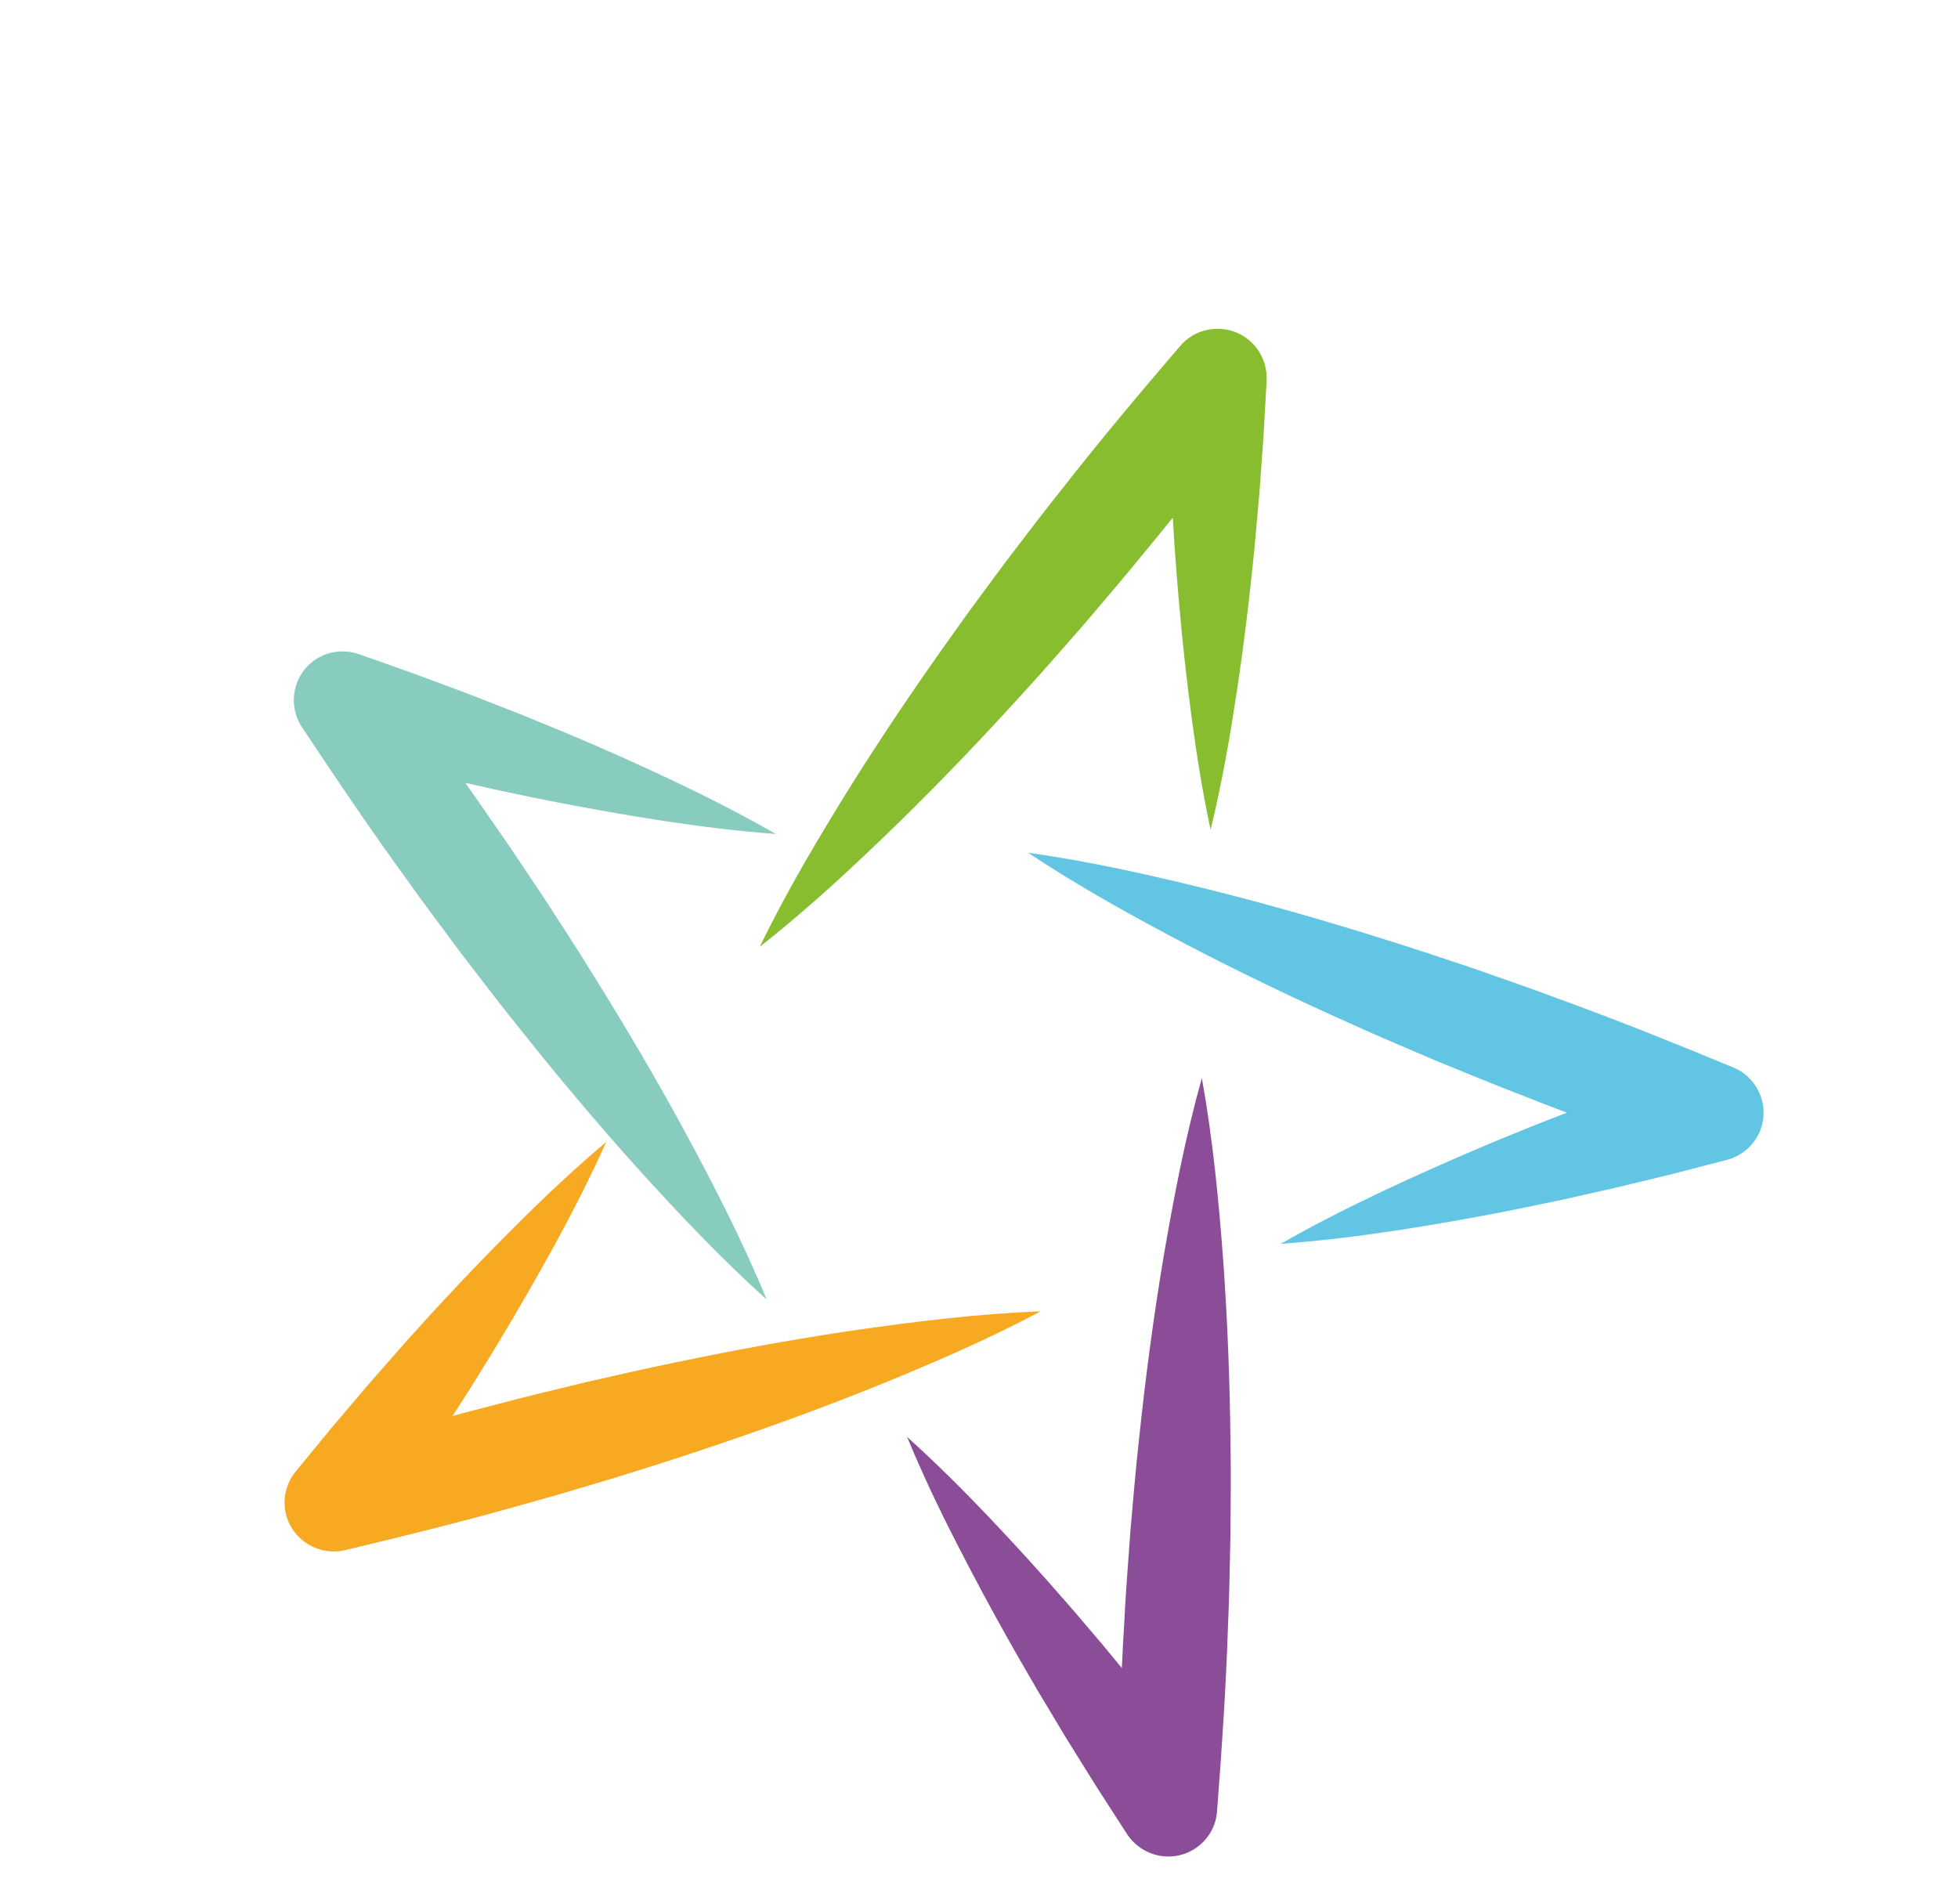 <?xml version="1.0" encoding="UTF-8"?> <svg xmlns="http://www.w3.org/2000/svg" width="617" height="600" viewBox="0 0 617 600" fill="none"> <g filter="url(#filter0_i)"> <path d="M285.837 432.783C294.88 440.926 303.421 449.421 311.679 458.115C319.937 466.809 327.976 475.655 335.795 484.654C339.75 489.123 343.522 493.712 347.414 498.228L358.757 511.981L369.874 525.906L380.742 539.997L352.264 548.176C352.594 529.036 353.125 509.923 354.301 490.836C354.754 481.278 355.567 471.759 356.229 462.207C357.09 452.683 357.842 443.141 358.912 433.622C360.913 414.581 363.4 395.555 366.581 376.55C369.823 357.567 373.434 338.602 378.722 319.716C382.207 339.04 384.041 358.273 385.479 377.501C386.847 396.727 387.558 415.898 387.755 435.068C387.926 444.645 387.792 454.226 387.735 463.789C387.49 473.353 387.404 482.929 386.959 492.466C386.33 511.59 385.064 530.667 383.59 549.738L383.511 550.849C382.845 559.328 375.437 565.647 366.921 564.954C361.946 564.554 357.653 561.776 355.119 557.896L345.475 542.949L336.057 527.83L326.887 512.546C323.93 507.394 320.887 502.281 317.993 497.083C312.128 486.705 306.503 476.182 301.069 465.519C295.607 454.87 290.485 443.996 285.837 432.783Z" fill="#8B4D97"></path> <path d="M403.547 371.961C414.099 365.931 424.801 360.515 435.627 355.399C446.445 350.304 457.361 345.454 468.333 340.834C473.82 338.49 479.338 336.319 484.836 334.071L501.455 327.63L518.164 321.455L534.955 315.565L534.052 345.103C515.888 338.814 497.793 332.34 479.914 325.271C470.944 321.853 462.066 318.12 453.163 314.517C444.328 310.73 435.435 307.038 426.675 303.046C409.102 295.204 391.695 286.912 374.527 277.963C357.374 268.972 340.377 259.62 323.97 248.716C343.487 251.429 362.427 255.722 381.218 260.357C399.987 265.053 418.524 270.385 436.888 276.189C446.096 279.019 455.178 282.129 464.312 285.165C473.377 288.385 482.475 291.454 491.473 294.859C509.539 301.415 527.38 308.586 545.133 315.935L546.17 316.36C554.075 319.622 557.817 328.642 554.577 336.484C552.668 341.066 548.713 344.273 544.229 345.473L526.997 349.945L509.682 354.131L492.278 358.052C486.44 359.245 480.641 360.522 474.777 361.659C463.083 363.968 451.319 366.019 439.457 367.825C427.631 369.598 415.682 371.069 403.547 371.961Z" fill="#62C5E3"></path> <path d="M381.478 241.47C378.937 229.609 377.05 217.754 375.468 205.894C373.907 194.041 372.595 182.21 371.568 170.367C371.02 164.444 370.631 158.533 370.152 152.613L369.063 134.861L368.28 117.105L367.794 99.366L395.723 109.456C384.164 124.702 372.463 139.826 360.232 154.547C354.218 161.979 347.946 169.224 341.769 176.527C335.45 183.708 329.219 190.968 322.708 198.033C309.844 212.244 296.587 226.124 282.798 239.601C268.956 253.035 254.828 266.225 239.402 278.36C247.977 260.721 257.857 244.117 268.022 227.757C278.241 211.441 289.004 195.555 300.148 179.972C305.659 172.123 311.414 164.503 317.108 156.791C322.946 149.201 328.667 141.545 334.667 134.084C346.464 119.019 358.742 104.362 371.212 89.821L371.943 88.972C377.479 82.528 387.229 81.764 393.718 87.3C397.52 90.527 399.356 95.292 399.141 99.912L398.141 117.621L396.863 135.321L395.28 153.026C394.641 158.934 394.079 164.823 393.371 170.728C392.003 182.534 390.365 194.31 388.462 206.107C386.58 217.91 384.331 229.696 381.478 241.47Z" fill="#88BD2F"></path> <path d="M191.009 339.879C186.057 350.933 180.608 361.619 174.888 372.089C169.146 382.552 163.221 392.878 157.078 403.032C154.044 408.134 150.86 413.135 147.752 418.186L138.145 433.145L128.301 447.924L118.239 462.53L101.533 438.048C119.906 432.504 138.321 427.161 156.935 422.426C166.198 419.926 175.561 417.789 184.866 415.49C194.243 413.381 203.58 411.187 213 409.28C231.807 405.36 250.756 401.887 269.88 399.083C289.023 396.356 308.276 393.971 327.963 393.21C310.609 402.43 292.792 410.039 274.894 417.292C256.978 424.468 238.857 430.989 220.644 437.056C211.56 440.157 202.36 442.935 193.212 445.826C184.014 448.536 174.84 451.371 165.578 453.871C147.123 459.129 128.497 463.767 109.829 468.203L108.752 468.461C100.456 470.43 92.101 465.33 90.095 457.06C88.921 452.211 90.22 447.312 93.144 443.728L104.396 430.023L115.895 416.476L127.631 403.11C131.639 398.736 135.558 394.283 139.619 389.952C147.696 381.226 155.99 372.673 164.46 364.277C172.951 355.889 181.721 347.696 191.009 339.879Z" fill="#F7AA21"></path> <path d="M244.513 242.808C232.393 241.909 220.491 240.417 208.655 238.607C196.837 236.783 185.075 234.702 173.394 232.399C167.534 231.276 161.746 229.991 155.931 228.781L138.55 224.831L121.244 220.611L104.029 216.107L121.291 192.121C132.835 207.489 144.22 222.973 155.092 238.829C160.618 246.678 165.893 254.736 171.26 262.7C176.469 270.779 181.778 278.812 186.81 287.02C196.997 303.345 206.794 319.952 216.026 336.97C225.222 354.013 234.087 371.27 241.594 389.482C226.929 376.322 213.625 362.175 200.635 347.827C187.698 333.441 175.31 318.657 163.328 303.578C157.275 296.084 151.483 288.428 145.608 280.805C139.891 273.067 134.063 265.437 128.506 257.583C117.192 242.048 106.408 226.128 95.797 210.111L95.175 209.178C90.444 202.055 92.384 192.484 99.454 187.793C103.599 185.06 108.671 184.612 113.059 186.124L129.847 192.05L146.544 198.258L163.167 204.737C168.674 207.012 174.196 209.194 179.693 211.53C190.68 216.153 201.581 221.029 212.426 226.162C223.222 231.304 233.952 236.764 244.513 242.808Z" fill="#88CBBF"></path> </g> <defs> <filter id="filter0_i" x="85.307" y="59.146" width="475.277" height="511.214" filterUnits="userSpaceOnUse" color-interpolation-filters="sRGB"> <feFlood flood-opacity="0" result="BackgroundImageFix"></feFlood> <feBlend mode="normal" in="SourceGraphic" in2="BackgroundImageFix" result="shape"></feBlend> <feColorMatrix in="SourceAlpha" type="matrix" values="0 0 0 0 0 0 0 0 0 0 0 0 0 0 0 0 0 0 127 0" result="hardAlpha"></feColorMatrix> <feOffset dy="20"></feOffset> <feGaussianBlur stdDeviation="0.5"></feGaussianBlur> <feComposite in2="hardAlpha" operator="arithmetic" k2="-1" k3="1"></feComposite> <feColorMatrix type="matrix" values="0 0 0 0 0 0 0 0 0 0 0 0 0 0 0 0 0 0 0.05 0"></feColorMatrix> <feBlend mode="normal" in2="shape" result="effect1_innerShadow"></feBlend> </filter> </defs> </svg> 